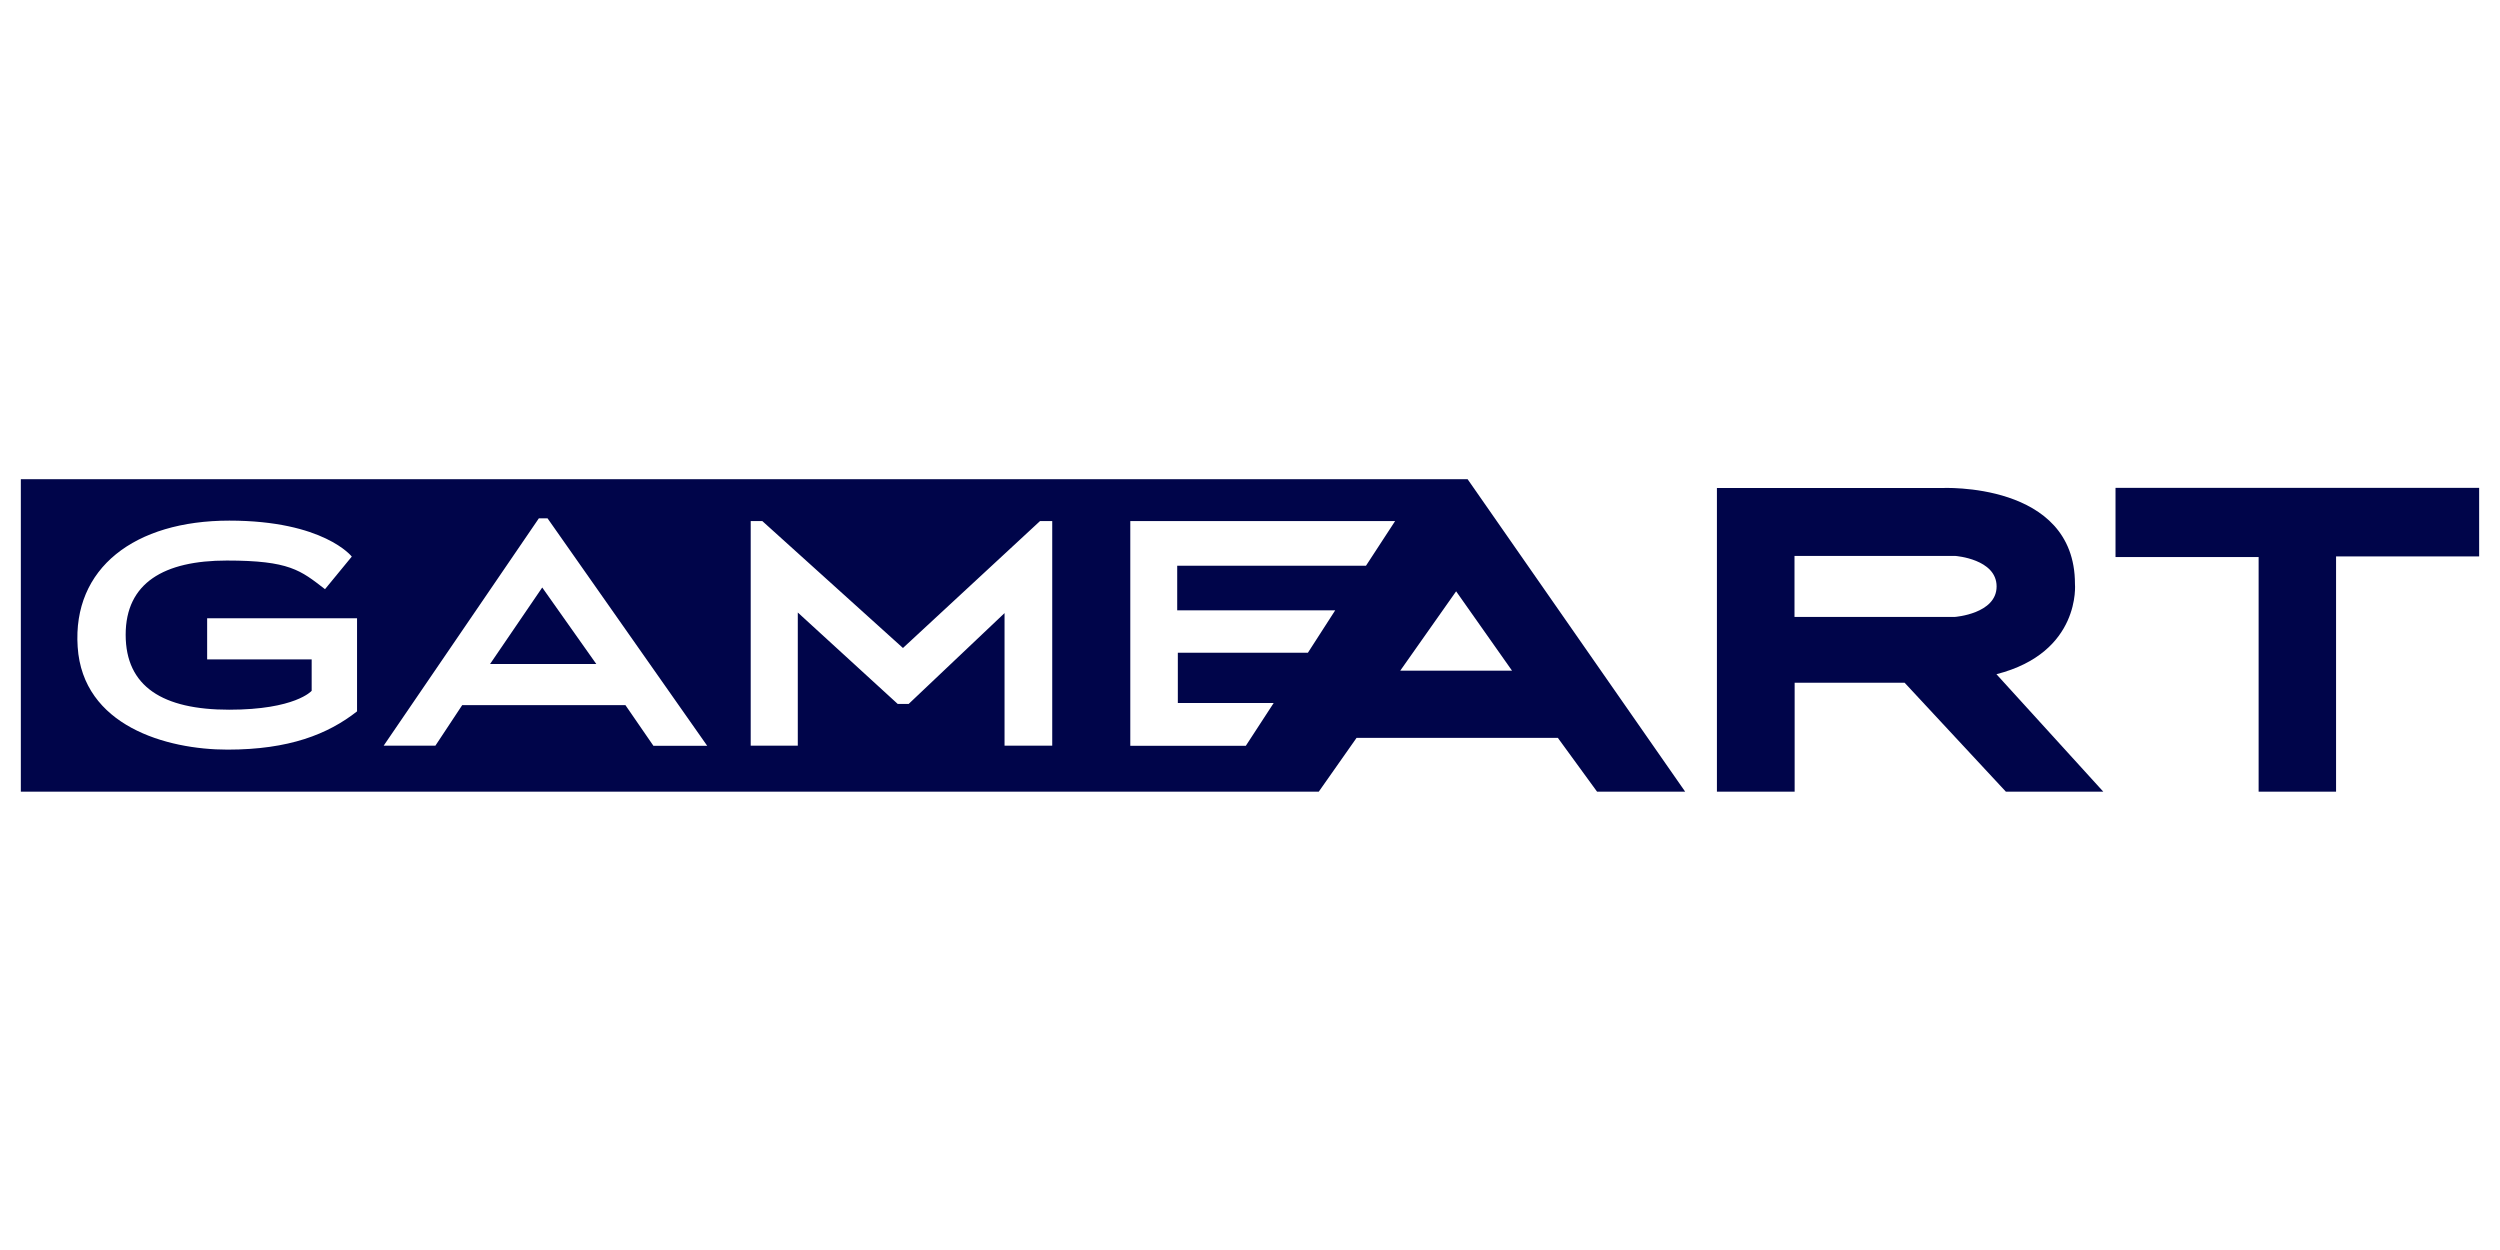 <svg width="120" height="60" viewBox="0 0 120 60" fill="none" xmlns="http://www.w3.org/2000/svg">
<path d="M70.444 23H1V38H63.301L65.114 35.419H74.778L76.659 38H80.888L70.444 23ZM17.138 34.146C15.741 35.243 13.875 35.982 10.924 35.982C7.973 35.982 3.973 34.834 3.728 31.052C3.475 27.264 6.464 24.99 11.006 24.99C15.547 24.99 16.886 26.716 16.886 26.716L15.6 28.281C14.425 27.374 13.897 26.906 10.887 26.906C7.876 26.906 6.032 27.974 6.032 30.467C6.032 32.961 7.817 34.066 10.998 34.066C14.18 34.066 14.96 33.159 14.96 33.159V31.652H9.943V29.677H17.138V34.146ZM31.359 35.791L30.02 33.846H22.186L20.9 35.791H18.417L25.865 24.88H26.282L33.946 35.799H31.359V35.791ZM50.507 35.791H48.218V29.429L43.617 33.788H43.089L38.294 29.4V35.791H36.034V25.012H36.592L43.342 31.104L49.92 25.012H50.507V35.791ZM65.568 27.154H56.506V29.297H64.089L62.78 31.33H56.536V33.744H61.137L59.799 35.799H54.254V25.012H66.965L65.568 27.154ZM67.211 32.193L69.894 28.383L72.578 32.193H67.211Z" fill="#00054A"/>
<path d="M23.523 31.872L26.027 28.2L28.622 31.872H23.523Z" fill="#00054A"/>
<path d="M108.414 38V26.738H101.545V23.417H118.999V26.708H112.131V38H108.414Z" fill="#00054A"/>
<path d="M95.829 32.362C99.903 31.323 99.598 28.025 99.598 28.025C99.598 23.096 93.191 23.425 93.191 23.425H82.412V38H86.143V32.771H91.421L96.282 38H100.958L95.829 32.362ZM93.837 29.612H86.136V26.686H93.867C93.867 26.686 95.837 26.833 95.837 28.149C95.837 29.465 93.837 29.612 93.837 29.612Z" fill="#00054A"/>
</svg>
